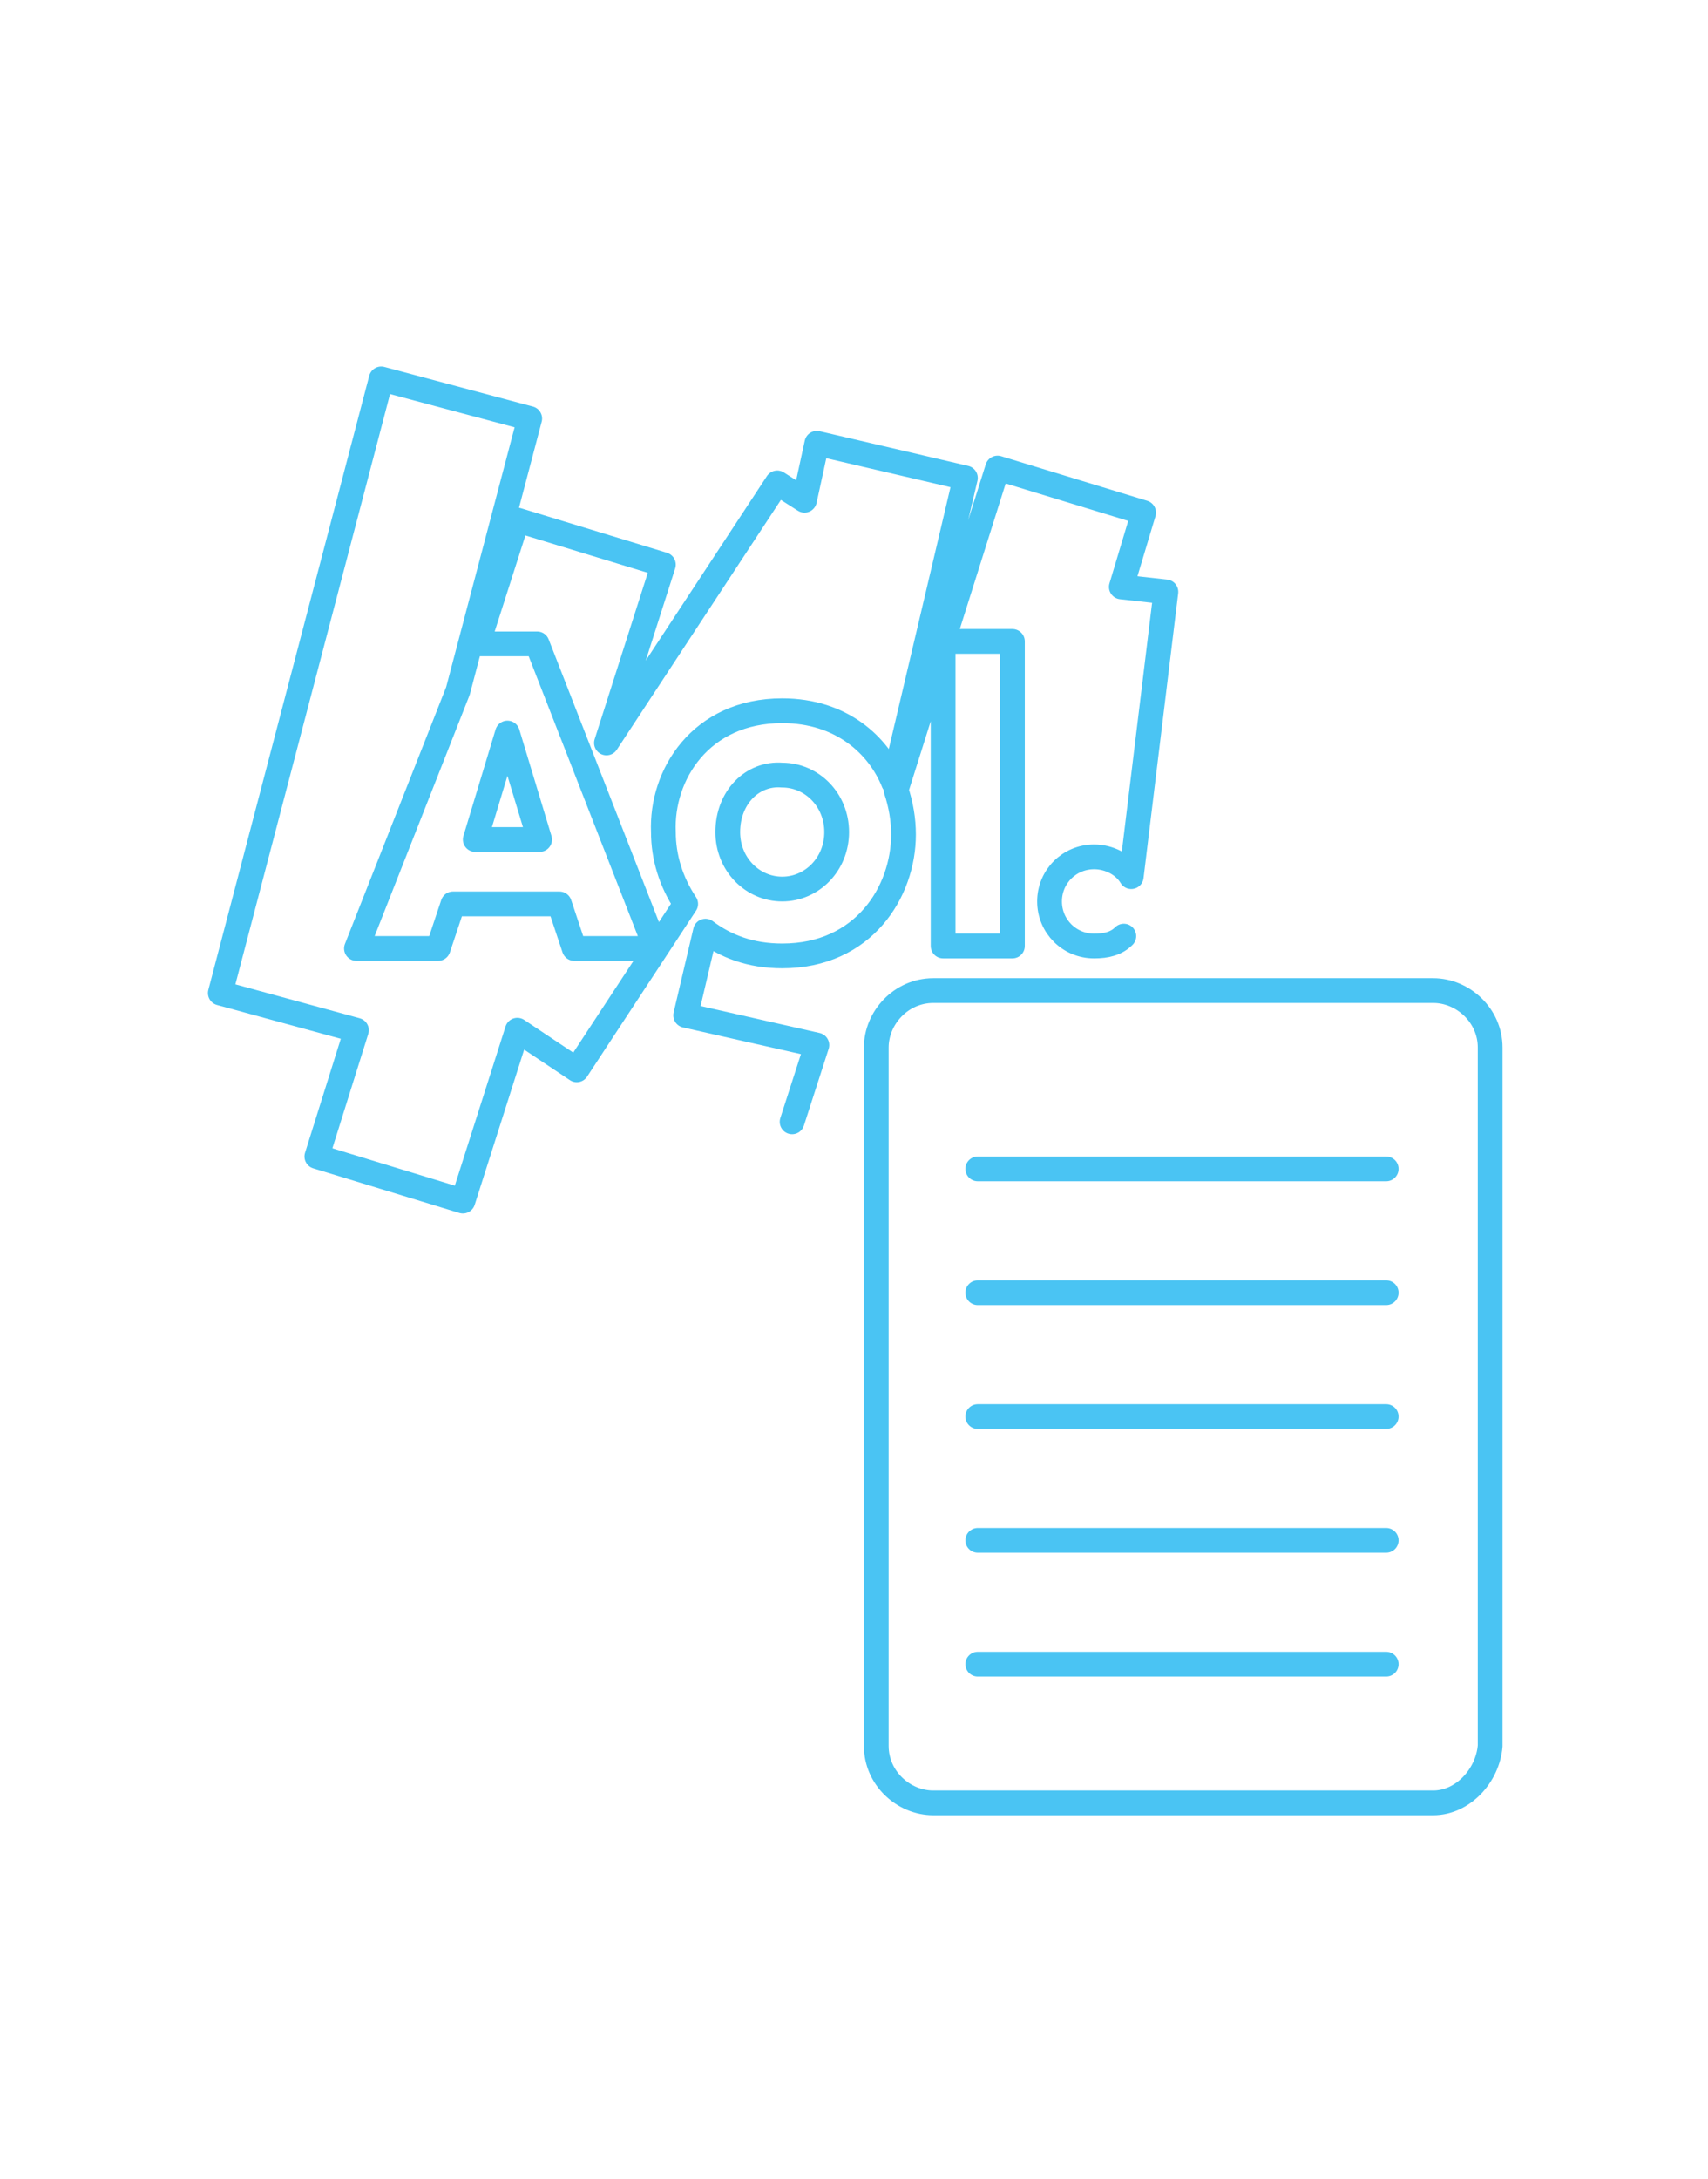 <?xml version="1.0" encoding="utf-8"?>
<!-- Generator: Adobe Illustrator 25.2.0, SVG Export Plug-In . SVG Version: 6.00 Build 0)  -->
<svg version="1.1" id="Layer_1" xmlns="http://www.w3.org/2000/svg" xmlns:xlink="http://www.w3.org/1999/xlink" x="0px" y="0px"
	 viewBox="0 0 69 88" style="enable-background:new 0 0 69 88;" xml:space="preserve">
<style type="text/css">
	.st0{fill:none;stroke:#4AC4F3;stroke-linecap:round;stroke-linejoin:round;stroke-miterlimit:10;}
</style>
<g>
	<path id="path22" class="st0" d="M29.4,33.6c0,1.3,1,2.3,2.2,2.3c1.2,0,2.2-1,2.2-2.3c0-1.3-1-2.3-2.2-2.3
		C30.4,31.2,29.4,32.2,29.4,33.6L29.4,33.6z M40.9,38.2h-2.8V25.9h2.8L40.9,38.2z M45.4,37.8c-0.3,0.3-0.7,0.4-1.2,0.4
		c-1,0-1.8-0.8-1.8-1.8c0-1,0.8-1.8,1.8-1.8c0.6,0,1.2,0.3,1.5,0.8l1.4-11.5l-1.8-0.2l0.9-3l-5.9-1.8l-4.1,13
		c0.2,0.6,0.3,1.2,0.3,1.8c0,2.3-1.6,4.9-4.9,4.9c-1.3,0-2.3-0.4-3.1-1l-0.8,3.4l5.3,1.2l-1,3.1 M19.2,33.9h2.6l-1.3-4.3L19.2,33.9z
		 M31.6,28.7c2.4,0,3.9,1.4,4.5,2.9L39,19.3l-6-1.4l-0.5,2.3l-1.1-0.7L24.5,30l2.3-7.2l-5.9-1.8l-1.6,5h2.4l4.8,12.3h-3.3l-0.6-1.8
		h-4.3l-0.6,1.8h-3.3l4.1-10.4l2.9-11l-6-1.6L8.9,40.1l5.5,1.5l-1.6,5.1l5.9,1.8l2.2-6.9l2.4,1.6l4.4-6.7c-0.6-0.9-0.9-1.9-0.9-2.9
		C26.7,31.3,28.3,28.7,31.6,28.7"/>
	<path class="st0" d="M57.9,72.8H37.7c-1.2,0-2.3-1-2.3-2.3V42.3c0-1.2,1-2.3,2.3-2.3h20.2c1.2,0,2.3,1,2.3,2.3v28.2
		C60.1,71.7,59.1,72.8,57.9,72.8z"/>
	<line class="st0" x1="39.5" y1="47.2" x2="56" y2="47.2"/>
	<line class="st0" x1="39.5" y1="52.2" x2="56" y2="52.2"/>
	<line class="st0" x1="39.5" y1="57.2" x2="56" y2="57.2"/>
	<line class="st0" x1="39.5" y1="62.2" x2="56" y2="62.2"/>
	<line class="st0" x1="39.5" y1="67.2" x2="56" y2="67.2"/>
</g>
</svg>
